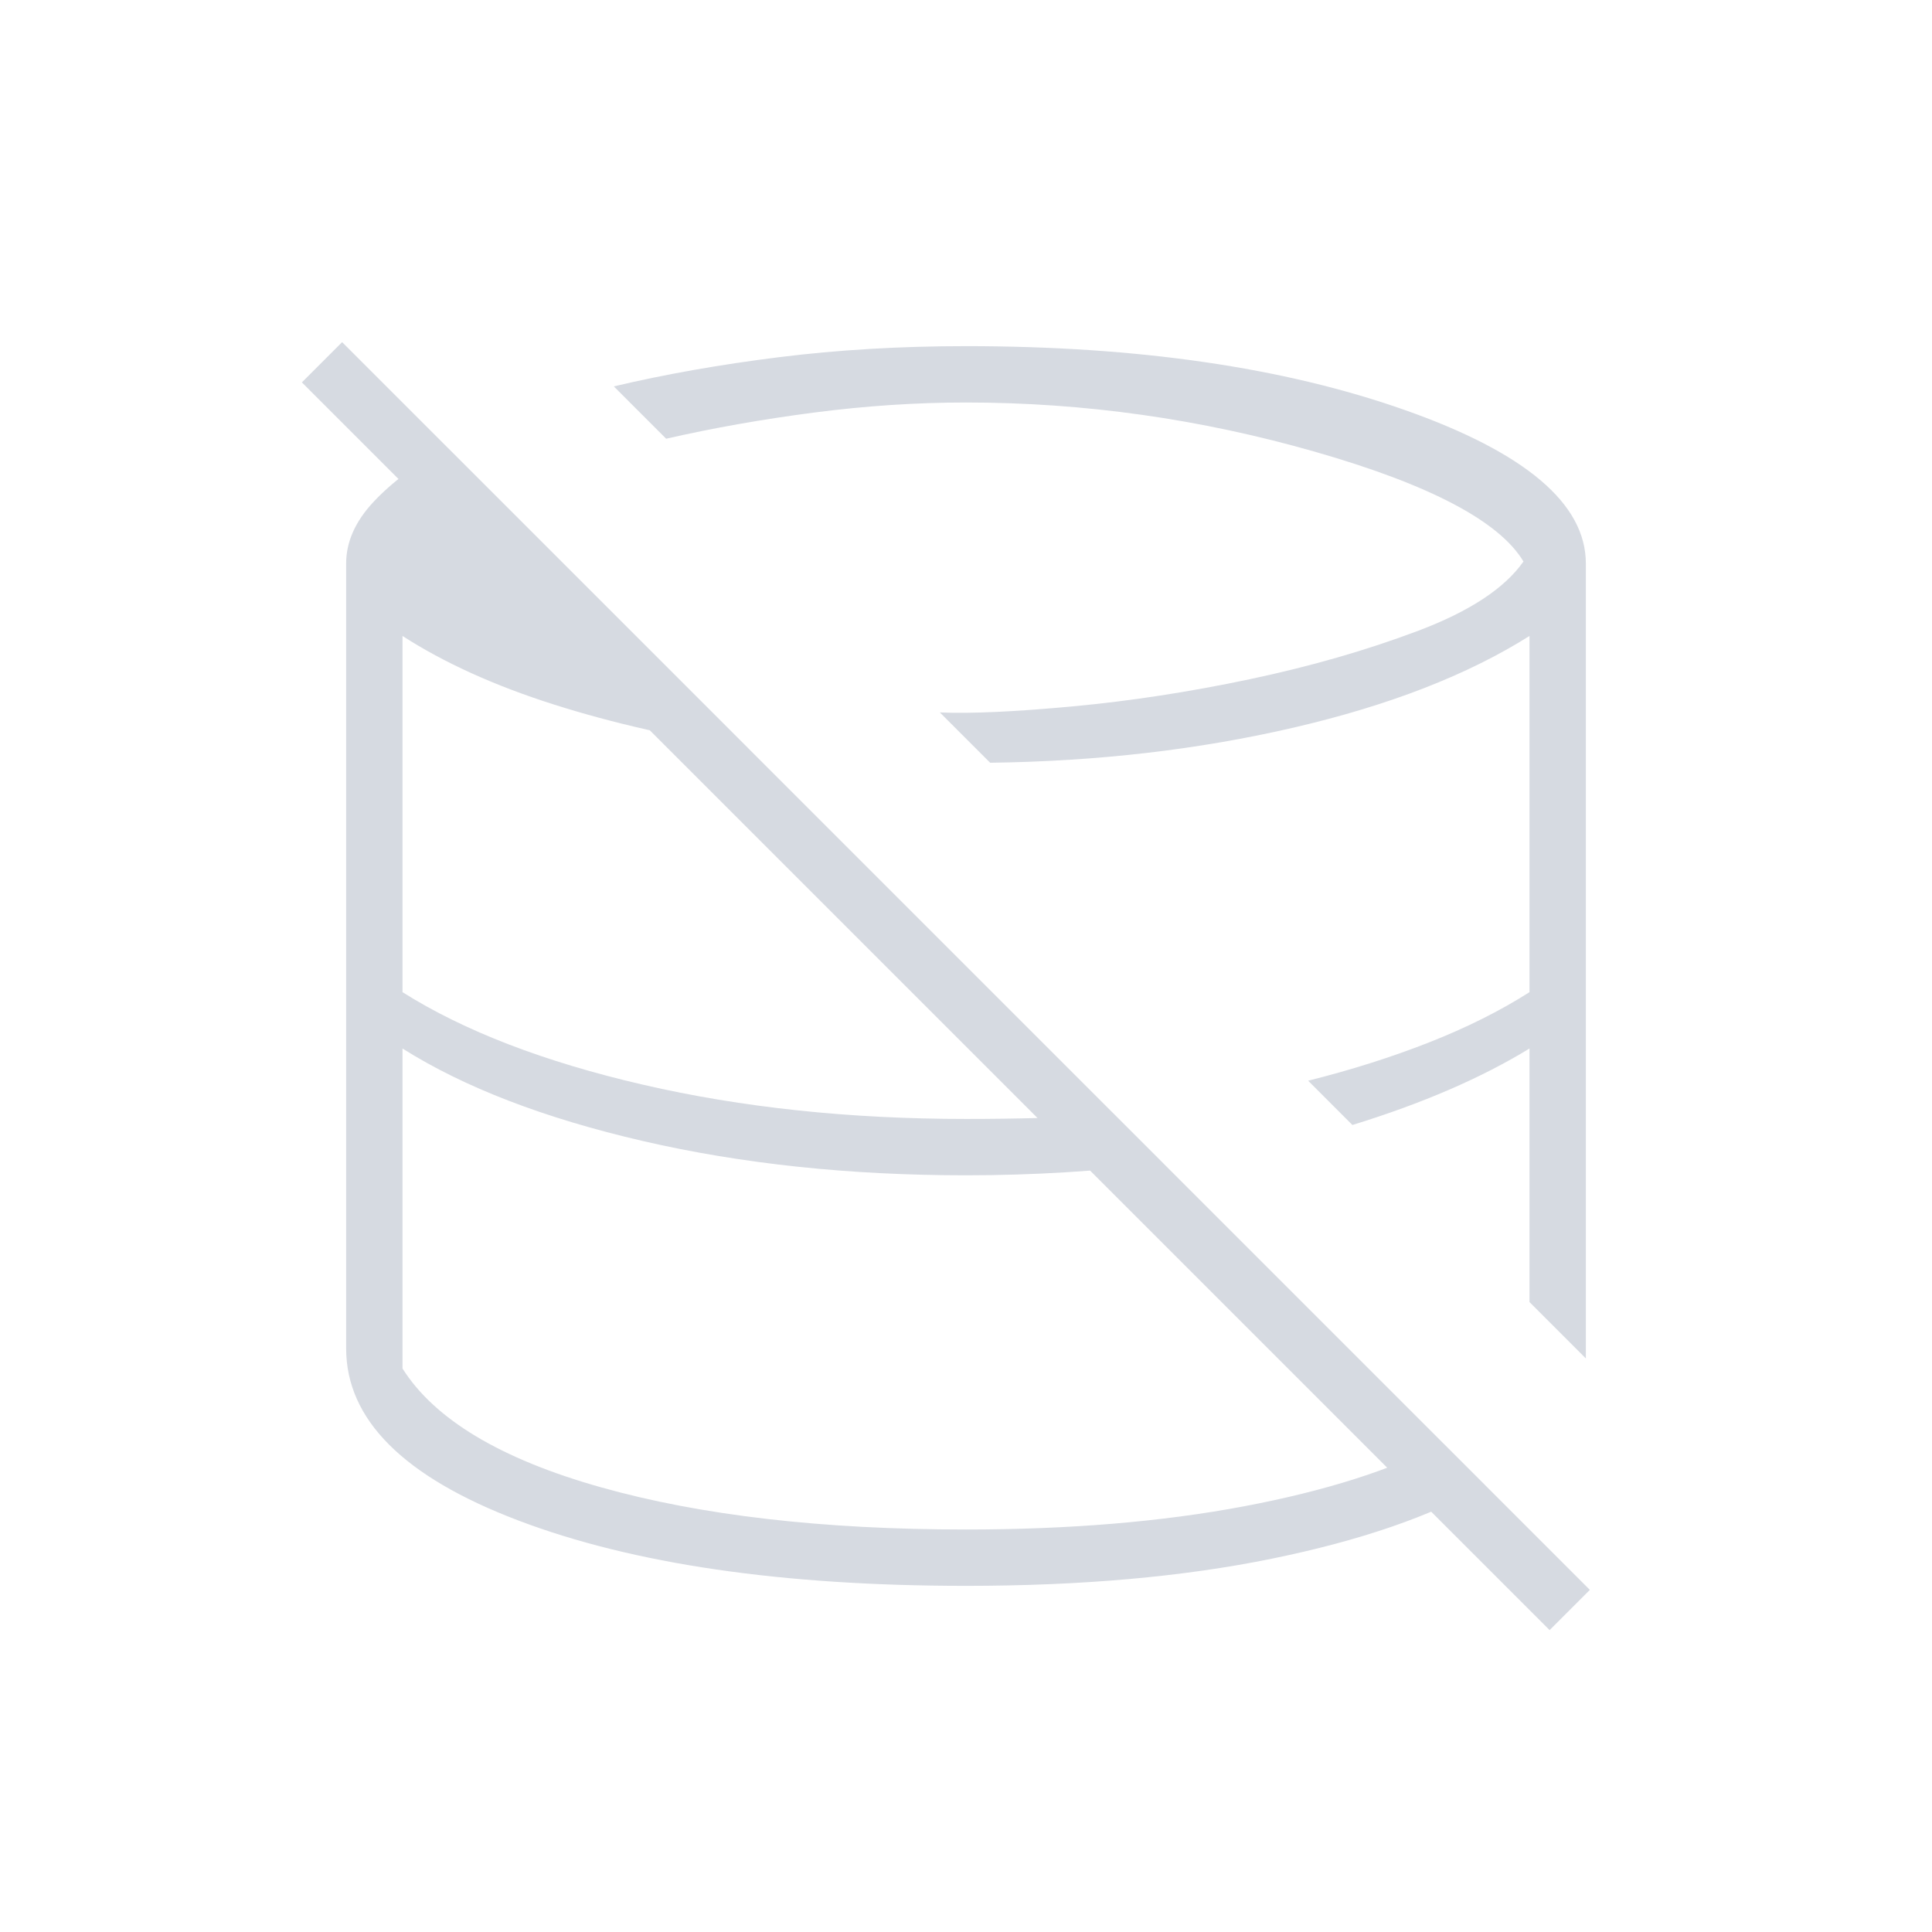 <svg xmlns="http://www.w3.org/2000/svg" height="24px" viewBox="0 -960 960 960" width="24px" fill="#D6DAE1"><path d="M451-451Zm98-84Zm-98 84Zm98-84Zm-98 84Zm98-84Zm221 385L150-770l20-20 620 620-20 20Zm-290-22q-137 0-222.5-32.5T172-290v-390q0-16.03 13.5-30.51Q199-725 222-738l150 150q-53-8-97-22t-75-34v177q46 29 119.57 46T480-404q18.96 0 36.97-.5 18.02-.5 36.03-2.5l25 25q-24 3-48.5 4.5T480-376q-86.86 0-160.43-17Q246-410 200-439v159q24 38 98.5 59T480-200q77 0 138-11.5t99-31.5l21 21q-40 23-106 36.5T480-172Zm308-113-28-28v-126q-18 11-40 20.5T672-401l-22-22q32-8 60-19t50-25v-177q-46 29-117 45.5T492-581l-25-25q23 1 66-3t88-13.5q45-9.5 83.5-24T757-681q-18-30-103.5-54.5T480-760q-37 0-75.5 5T331-742l-26-26q38-9 82-14.5t93-5.5q128 0 218 31.72 90 31.73 90 76.28v395Z"/></svg>